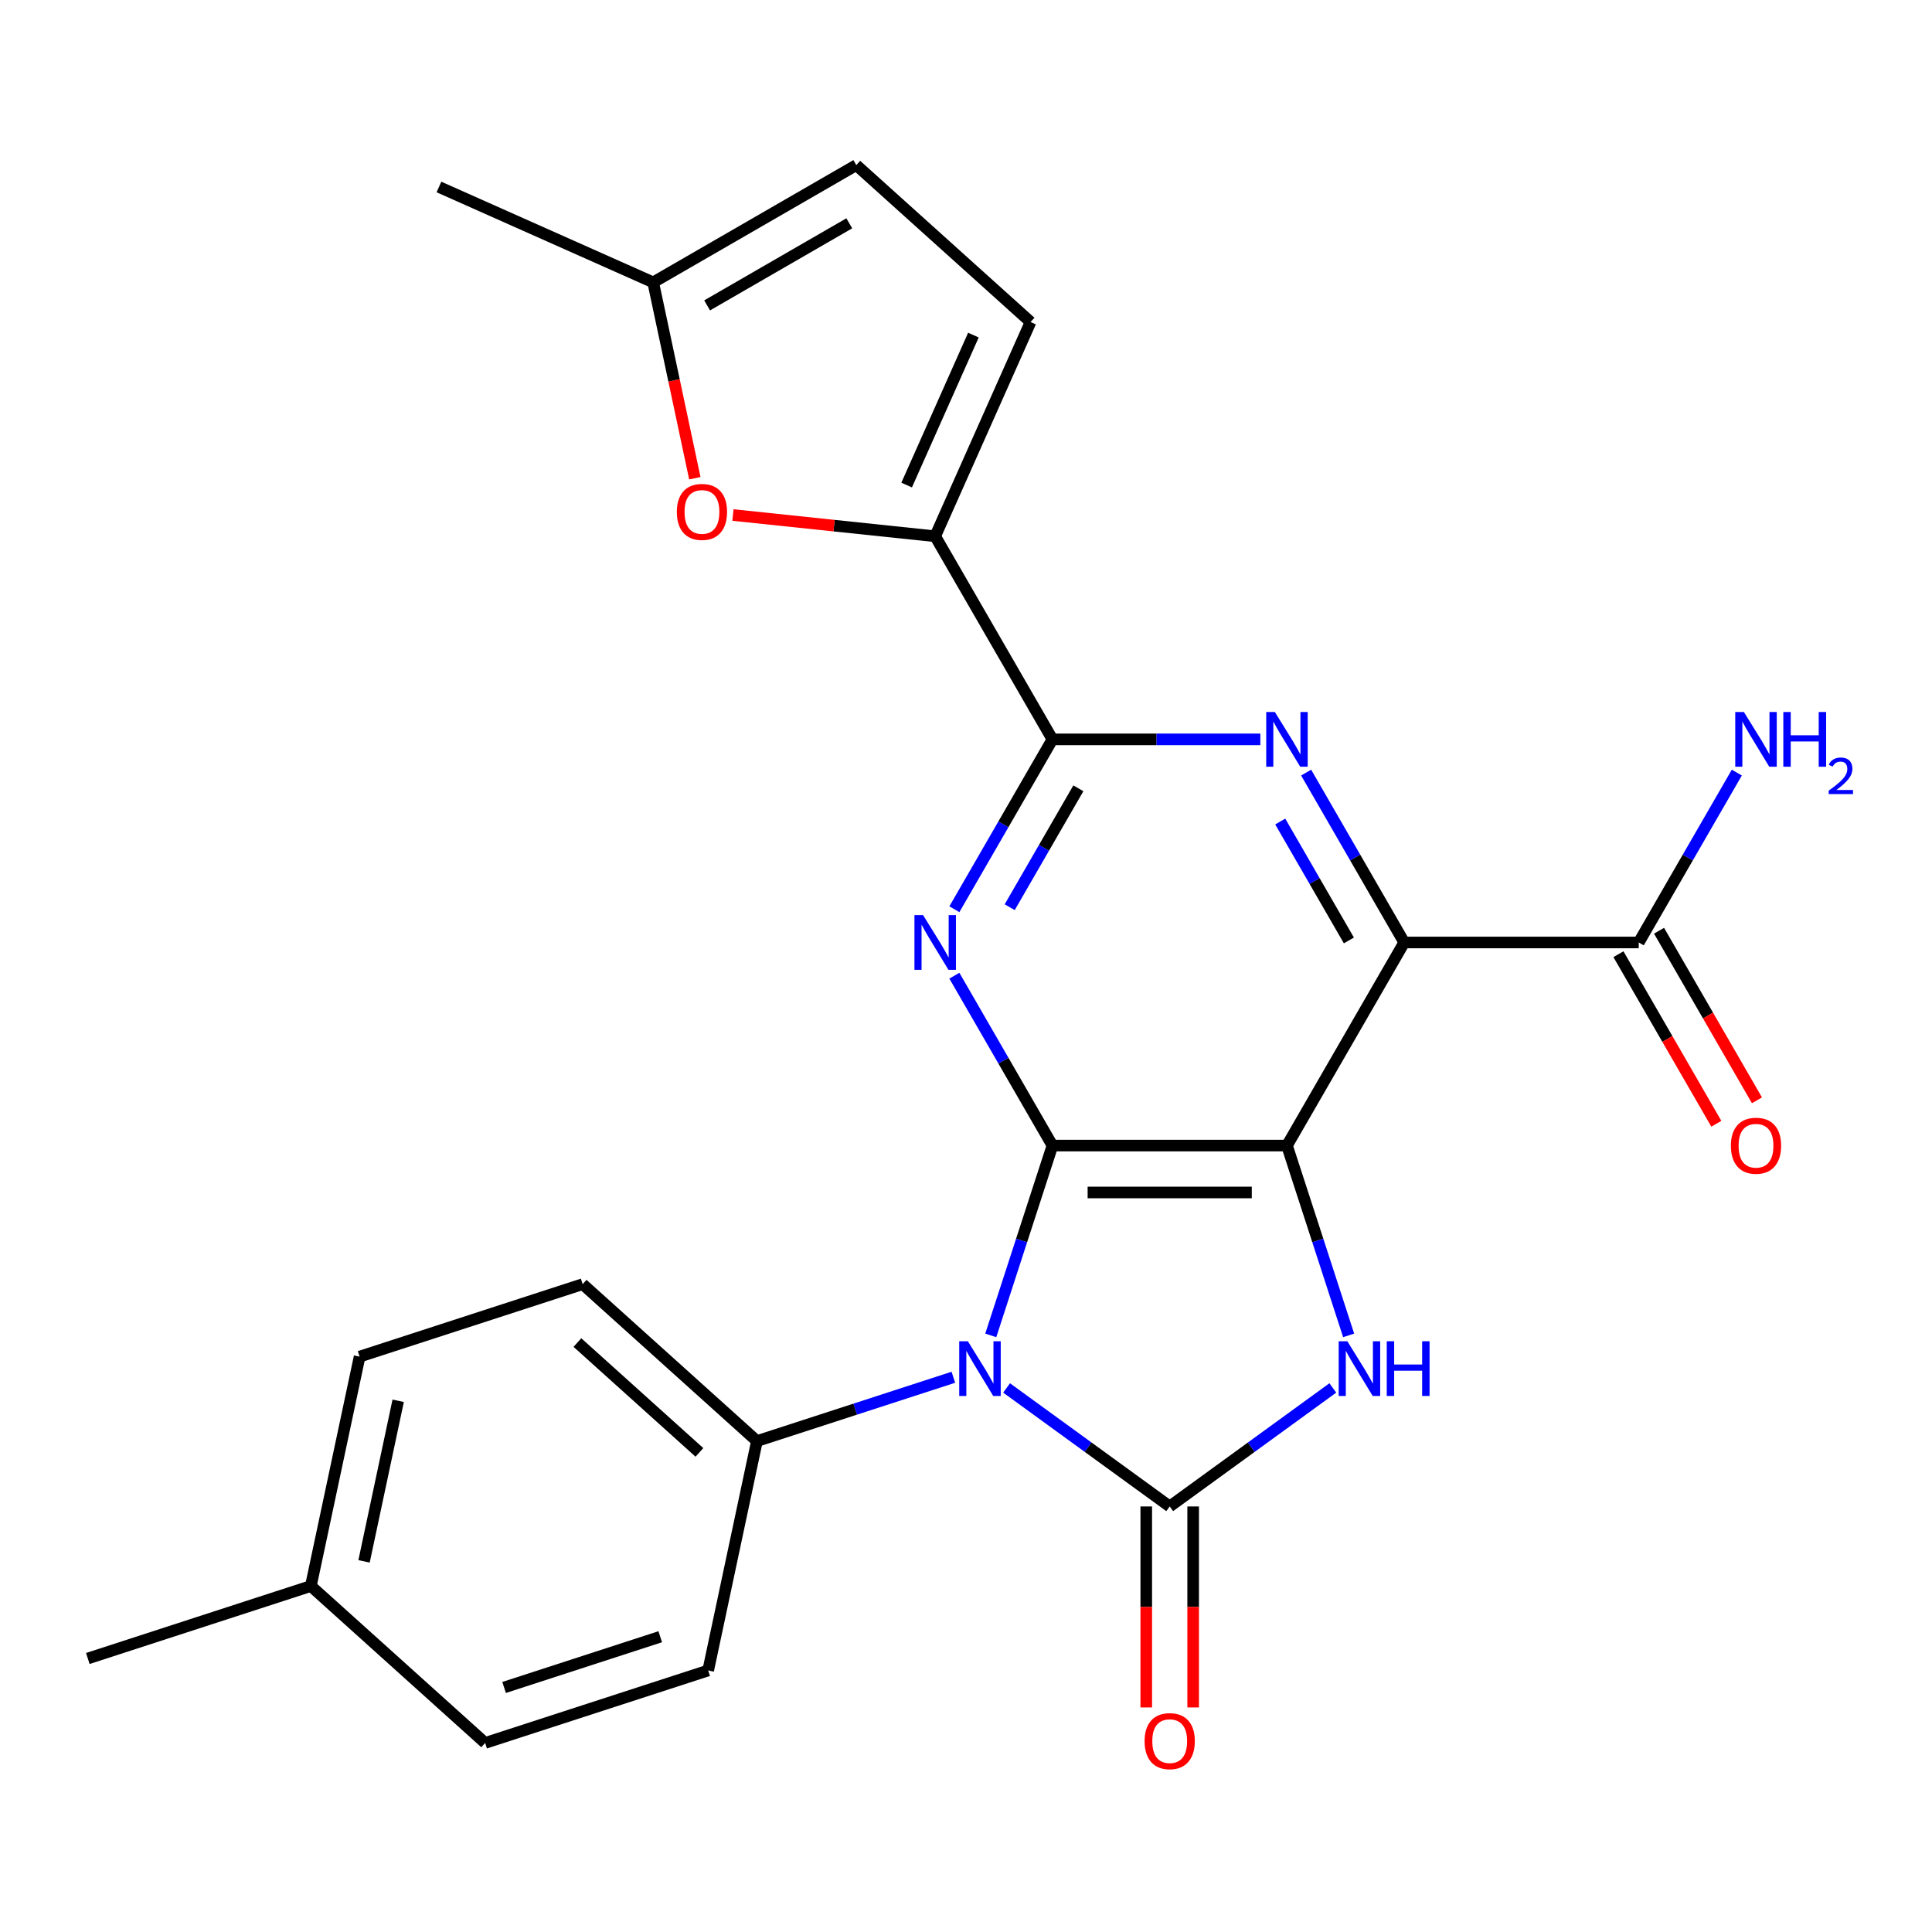 <?xml version='1.0' encoding='iso-8859-1'?>
<svg version='1.1' baseProfile='full'
              xmlns='http://www.w3.org/2000/svg'
                      xmlns:rdkit='http://www.rdkit.org/xml'
                      xmlns:xlink='http://www.w3.org/1999/xlink'
                  xml:space='preserve'
width='1000px' height='1000px' viewBox='0 0 1000 1000'>
<!-- END OF HEADER -->
<rect style='opacity:1.0;fill:#FFFFFF;stroke:none' width='1000' height='1000' x='0' y='0'> </rect>
<path class='bond-0' d='M 666.131,592.944 L 544.745,592.944' style='fill:none;fill-rule:evenodd;stroke:#000000;stroke-width:6px;stroke-linecap:butt;stroke-linejoin:miter;stroke-opacity:1' />
<path class='bond-0' d='M 647.923,617.221 L 562.953,617.221' style='fill:none;fill-rule:evenodd;stroke:#000000;stroke-width:6px;stroke-linecap:butt;stroke-linejoin:miter;stroke-opacity:1' />
<path class='bond-3' d='M 666.131,592.944 L 726.824,487.821' style='fill:none;fill-rule:evenodd;stroke:#000000;stroke-width:6px;stroke-linecap:butt;stroke-linejoin:miter;stroke-opacity:1' />
<path class='bond-4' d='M 666.131,592.944 L 682.093,642.069' style='fill:none;fill-rule:evenodd;stroke:#000000;stroke-width:6px;stroke-linecap:butt;stroke-linejoin:miter;stroke-opacity:1' />
<path class='bond-4' d='M 682.093,642.069 L 698.054,691.195' style='fill:none;fill-rule:evenodd;stroke:#0000FF;stroke-width:6px;stroke-linecap:butt;stroke-linejoin:miter;stroke-opacity:1' />
<path class='bond-1' d='M 544.745,592.944 L 528.783,642.069' style='fill:none;fill-rule:evenodd;stroke:#000000;stroke-width:6px;stroke-linecap:butt;stroke-linejoin:miter;stroke-opacity:1' />
<path class='bond-1' d='M 528.783,642.069 L 512.821,691.195' style='fill:none;fill-rule:evenodd;stroke:#0000FF;stroke-width:6px;stroke-linecap:butt;stroke-linejoin:miter;stroke-opacity:1' />
<path class='bond-5' d='M 544.745,592.944 L 519.362,548.98' style='fill:none;fill-rule:evenodd;stroke:#000000;stroke-width:6px;stroke-linecap:butt;stroke-linejoin:miter;stroke-opacity:1' />
<path class='bond-5' d='M 519.362,548.98 L 493.979,505.015' style='fill:none;fill-rule:evenodd;stroke:#0000FF;stroke-width:6px;stroke-linecap:butt;stroke-linejoin:miter;stroke-opacity:1' />
<path class='bond-12' d='M 493.46,712.865 L 442.625,729.382' style='fill:none;fill-rule:evenodd;stroke:#0000FF;stroke-width:6px;stroke-linecap:butt;stroke-linejoin:miter;stroke-opacity:1' />
<path class='bond-12' d='M 442.625,729.382 L 391.789,745.9' style='fill:none;fill-rule:evenodd;stroke:#000000;stroke-width:6px;stroke-linecap:butt;stroke-linejoin:miter;stroke-opacity:1' />
<path class='bond-25' d='M 521.009,718.397 L 563.223,749.068' style='fill:none;fill-rule:evenodd;stroke:#0000FF;stroke-width:6px;stroke-linecap:butt;stroke-linejoin:miter;stroke-opacity:1' />
<path class='bond-25' d='M 563.223,749.068 L 605.438,779.738' style='fill:none;fill-rule:evenodd;stroke:#000000;stroke-width:6px;stroke-linecap:butt;stroke-linejoin:miter;stroke-opacity:1' />
<path class='bond-2' d='M 605.438,779.738 L 647.652,749.068' style='fill:none;fill-rule:evenodd;stroke:#000000;stroke-width:6px;stroke-linecap:butt;stroke-linejoin:miter;stroke-opacity:1' />
<path class='bond-2' d='M 647.652,749.068 L 689.867,718.397' style='fill:none;fill-rule:evenodd;stroke:#0000FF;stroke-width:6px;stroke-linecap:butt;stroke-linejoin:miter;stroke-opacity:1' />
<path class='bond-14' d='M 593.299,779.738 L 593.299,831.754' style='fill:none;fill-rule:evenodd;stroke:#000000;stroke-width:6px;stroke-linecap:butt;stroke-linejoin:miter;stroke-opacity:1' />
<path class='bond-14' d='M 593.299,831.754 L 593.299,883.77' style='fill:none;fill-rule:evenodd;stroke:#FF0000;stroke-width:6px;stroke-linecap:butt;stroke-linejoin:miter;stroke-opacity:1' />
<path class='bond-14' d='M 617.576,779.738 L 617.576,831.754' style='fill:none;fill-rule:evenodd;stroke:#000000;stroke-width:6px;stroke-linecap:butt;stroke-linejoin:miter;stroke-opacity:1' />
<path class='bond-14' d='M 617.576,831.754 L 617.576,883.77' style='fill:none;fill-rule:evenodd;stroke:#FF0000;stroke-width:6px;stroke-linecap:butt;stroke-linejoin:miter;stroke-opacity:1' />
<path class='bond-6' d='M 726.824,487.821 L 701.441,443.856' style='fill:none;fill-rule:evenodd;stroke:#000000;stroke-width:6px;stroke-linecap:butt;stroke-linejoin:miter;stroke-opacity:1' />
<path class='bond-6' d='M 701.441,443.856 L 676.058,399.892' style='fill:none;fill-rule:evenodd;stroke:#0000FF;stroke-width:6px;stroke-linecap:butt;stroke-linejoin:miter;stroke-opacity:1' />
<path class='bond-6' d='M 698.184,486.77 L 680.416,455.995' style='fill:none;fill-rule:evenodd;stroke:#000000;stroke-width:6px;stroke-linecap:butt;stroke-linejoin:miter;stroke-opacity:1' />
<path class='bond-6' d='M 680.416,455.995 L 662.648,425.22' style='fill:none;fill-rule:evenodd;stroke:#0000FF;stroke-width:6px;stroke-linecap:butt;stroke-linejoin:miter;stroke-opacity:1' />
<path class='bond-10' d='M 726.824,487.821 L 848.21,487.821' style='fill:none;fill-rule:evenodd;stroke:#000000;stroke-width:6px;stroke-linecap:butt;stroke-linejoin:miter;stroke-opacity:1' />
<path class='bond-26' d='M 493.979,470.626 L 519.362,426.662' style='fill:none;fill-rule:evenodd;stroke:#0000FF;stroke-width:6px;stroke-linecap:butt;stroke-linejoin:miter;stroke-opacity:1' />
<path class='bond-26' d='M 519.362,426.662 L 544.745,382.697' style='fill:none;fill-rule:evenodd;stroke:#000000;stroke-width:6px;stroke-linecap:butt;stroke-linejoin:miter;stroke-opacity:1' />
<path class='bond-26' d='M 522.619,469.575 L 540.387,438.8' style='fill:none;fill-rule:evenodd;stroke:#0000FF;stroke-width:6px;stroke-linecap:butt;stroke-linejoin:miter;stroke-opacity:1' />
<path class='bond-26' d='M 540.387,438.8 L 558.155,408.025' style='fill:none;fill-rule:evenodd;stroke:#000000;stroke-width:6px;stroke-linecap:butt;stroke-linejoin:miter;stroke-opacity:1' />
<path class='bond-7' d='M 652.356,382.697 L 598.551,382.697' style='fill:none;fill-rule:evenodd;stroke:#0000FF;stroke-width:6px;stroke-linecap:butt;stroke-linejoin:miter;stroke-opacity:1' />
<path class='bond-7' d='M 598.551,382.697 L 544.745,382.697' style='fill:none;fill-rule:evenodd;stroke:#000000;stroke-width:6px;stroke-linecap:butt;stroke-linejoin:miter;stroke-opacity:1' />
<path class='bond-8' d='M 544.745,382.697 L 484.052,277.574' style='fill:none;fill-rule:evenodd;stroke:#000000;stroke-width:6px;stroke-linecap:butt;stroke-linejoin:miter;stroke-opacity:1' />
<path class='bond-9' d='M 484.052,277.574 L 431.709,272.073' style='fill:none;fill-rule:evenodd;stroke:#000000;stroke-width:6px;stroke-linecap:butt;stroke-linejoin:miter;stroke-opacity:1' />
<path class='bond-9' d='M 431.709,272.073 L 379.365,266.571' style='fill:none;fill-rule:evenodd;stroke:#FF0000;stroke-width:6px;stroke-linecap:butt;stroke-linejoin:miter;stroke-opacity:1' />
<path class='bond-11' d='M 484.052,277.574 L 533.424,166.682' style='fill:none;fill-rule:evenodd;stroke:#000000;stroke-width:6px;stroke-linecap:butt;stroke-linejoin:miter;stroke-opacity:1' />
<path class='bond-11' d='M 469.279,251.066 L 503.84,173.442' style='fill:none;fill-rule:evenodd;stroke:#000000;stroke-width:6px;stroke-linecap:butt;stroke-linejoin:miter;stroke-opacity:1' />
<path class='bond-13' d='M 359.642,247.531 L 348.868,196.842' style='fill:none;fill-rule:evenodd;stroke:#FF0000;stroke-width:6px;stroke-linecap:butt;stroke-linejoin:miter;stroke-opacity:1' />
<path class='bond-13' d='M 348.868,196.842 L 338.093,146.152' style='fill:none;fill-rule:evenodd;stroke:#000000;stroke-width:6px;stroke-linecap:butt;stroke-linejoin:miter;stroke-opacity:1' />
<path class='bond-16' d='M 837.698,493.89 L 863.034,537.775' style='fill:none;fill-rule:evenodd;stroke:#000000;stroke-width:6px;stroke-linecap:butt;stroke-linejoin:miter;stroke-opacity:1' />
<path class='bond-16' d='M 863.034,537.775 L 888.371,581.659' style='fill:none;fill-rule:evenodd;stroke:#FF0000;stroke-width:6px;stroke-linecap:butt;stroke-linejoin:miter;stroke-opacity:1' />
<path class='bond-16' d='M 858.722,481.752 L 884.059,525.636' style='fill:none;fill-rule:evenodd;stroke:#000000;stroke-width:6px;stroke-linecap:butt;stroke-linejoin:miter;stroke-opacity:1' />
<path class='bond-16' d='M 884.059,525.636 L 909.396,569.52' style='fill:none;fill-rule:evenodd;stroke:#FF0000;stroke-width:6px;stroke-linecap:butt;stroke-linejoin:miter;stroke-opacity:1' />
<path class='bond-19' d='M 848.21,487.821 L 873.593,443.856' style='fill:none;fill-rule:evenodd;stroke:#000000;stroke-width:6px;stroke-linecap:butt;stroke-linejoin:miter;stroke-opacity:1' />
<path class='bond-19' d='M 873.593,443.856 L 898.976,399.892' style='fill:none;fill-rule:evenodd;stroke:#0000FF;stroke-width:6px;stroke-linecap:butt;stroke-linejoin:miter;stroke-opacity:1' />
<path class='bond-15' d='M 533.424,166.682 L 443.217,85.459' style='fill:none;fill-rule:evenodd;stroke:#000000;stroke-width:6px;stroke-linecap:butt;stroke-linejoin:miter;stroke-opacity:1' />
<path class='bond-17' d='M 391.789,745.9 L 301.582,664.676' style='fill:none;fill-rule:evenodd;stroke:#000000;stroke-width:6px;stroke-linecap:butt;stroke-linejoin:miter;stroke-opacity:1' />
<path class='bond-17' d='M 362.014,751.758 L 298.869,694.901' style='fill:none;fill-rule:evenodd;stroke:#000000;stroke-width:6px;stroke-linecap:butt;stroke-linejoin:miter;stroke-opacity:1' />
<path class='bond-18' d='M 391.789,745.9 L 366.552,864.633' style='fill:none;fill-rule:evenodd;stroke:#000000;stroke-width:6px;stroke-linecap:butt;stroke-linejoin:miter;stroke-opacity:1' />
<path class='bond-23' d='M 338.093,146.152 L 227.201,96.78' style='fill:none;fill-rule:evenodd;stroke:#000000;stroke-width:6px;stroke-linecap:butt;stroke-linejoin:miter;stroke-opacity:1' />
<path class='bond-27' d='M 338.093,146.152 L 443.217,85.459' style='fill:none;fill-rule:evenodd;stroke:#000000;stroke-width:6px;stroke-linecap:butt;stroke-linejoin:miter;stroke-opacity:1' />
<path class='bond-27' d='M 366,158.073 L 439.587,115.588' style='fill:none;fill-rule:evenodd;stroke:#000000;stroke-width:6px;stroke-linecap:butt;stroke-linejoin:miter;stroke-opacity:1' />
<path class='bond-20' d='M 301.582,664.676 L 186.137,702.187' style='fill:none;fill-rule:evenodd;stroke:#000000;stroke-width:6px;stroke-linecap:butt;stroke-linejoin:miter;stroke-opacity:1' />
<path class='bond-21' d='M 366.552,864.633 L 251.107,902.143' style='fill:none;fill-rule:evenodd;stroke:#000000;stroke-width:6px;stroke-linecap:butt;stroke-linejoin:miter;stroke-opacity:1' />
<path class='bond-21' d='M 341.733,847.171 L 260.922,873.428' style='fill:none;fill-rule:evenodd;stroke:#000000;stroke-width:6px;stroke-linecap:butt;stroke-linejoin:miter;stroke-opacity:1' />
<path class='bond-28' d='M 186.137,702.187 L 160.9,820.92' style='fill:none;fill-rule:evenodd;stroke:#000000;stroke-width:6px;stroke-linecap:butt;stroke-linejoin:miter;stroke-opacity:1' />
<path class='bond-28' d='M 206.098,725.044 L 188.432,808.158' style='fill:none;fill-rule:evenodd;stroke:#000000;stroke-width:6px;stroke-linecap:butt;stroke-linejoin:miter;stroke-opacity:1' />
<path class='bond-22' d='M 251.107,902.143 L 160.9,820.92' style='fill:none;fill-rule:evenodd;stroke:#000000;stroke-width:6px;stroke-linecap:butt;stroke-linejoin:miter;stroke-opacity:1' />
<path class='bond-24' d='M 160.9,820.92 L 45.455,858.431' style='fill:none;fill-rule:evenodd;stroke:#000000;stroke-width:6px;stroke-linecap:butt;stroke-linejoin:miter;stroke-opacity:1' />
<path  class='atom-2' d='M 500.974 694.229
L 510.254 709.229
Q 511.174 710.709, 512.654 713.389
Q 514.134 716.069, 514.214 716.229
L 514.214 694.229
L 517.974 694.229
L 517.974 722.549
L 514.094 722.549
L 504.134 706.149
Q 502.974 704.229, 501.734 702.029
Q 500.534 699.829, 500.174 699.149
L 500.174 722.549
L 496.494 722.549
L 496.494 694.229
L 500.974 694.229
' fill='#0000FF'/>
<path  class='atom-5' d='M 697.381 694.229
L 706.661 709.229
Q 707.581 710.709, 709.061 713.389
Q 710.541 716.069, 710.621 716.229
L 710.621 694.229
L 714.381 694.229
L 714.381 722.549
L 710.501 722.549
L 700.541 706.149
Q 699.381 704.229, 698.141 702.029
Q 696.941 699.829, 696.581 699.149
L 696.581 722.549
L 692.901 722.549
L 692.901 694.229
L 697.381 694.229
' fill='#0000FF'/>
<path  class='atom-5' d='M 717.781 694.229
L 721.621 694.229
L 721.621 706.269
L 736.101 706.269
L 736.101 694.229
L 739.941 694.229
L 739.941 722.549
L 736.101 722.549
L 736.101 709.469
L 721.621 709.469
L 721.621 722.549
L 717.781 722.549
L 717.781 694.229
' fill='#0000FF'/>
<path  class='atom-6' d='M 477.792 473.661
L 487.072 488.661
Q 487.992 490.141, 489.472 492.821
Q 490.952 495.501, 491.032 495.661
L 491.032 473.661
L 494.792 473.661
L 494.792 501.981
L 490.912 501.981
L 480.952 485.581
Q 479.792 483.661, 478.552 481.461
Q 477.352 479.261, 476.992 478.581
L 476.992 501.981
L 473.312 501.981
L 473.312 473.661
L 477.792 473.661
' fill='#0000FF'/>
<path  class='atom-7' d='M 659.871 368.537
L 669.151 383.537
Q 670.071 385.017, 671.551 387.697
Q 673.031 390.377, 673.111 390.537
L 673.111 368.537
L 676.871 368.537
L 676.871 396.857
L 672.991 396.857
L 663.031 380.457
Q 661.871 378.537, 660.631 376.337
Q 659.431 374.137, 659.071 373.457
L 659.071 396.857
L 655.391 396.857
L 655.391 368.537
L 659.871 368.537
' fill='#0000FF'/>
<path  class='atom-10' d='M 350.331 264.966
Q 350.331 258.166, 353.691 254.366
Q 357.051 250.566, 363.331 250.566
Q 369.611 250.566, 372.971 254.366
Q 376.331 258.166, 376.331 264.966
Q 376.331 271.846, 372.931 275.766
Q 369.531 279.646, 363.331 279.646
Q 357.091 279.646, 353.691 275.766
Q 350.331 271.886, 350.331 264.966
M 363.331 276.446
Q 367.651 276.446, 369.971 273.566
Q 372.331 270.646, 372.331 264.966
Q 372.331 259.406, 369.971 256.606
Q 367.651 253.766, 363.331 253.766
Q 359.011 253.766, 356.651 256.566
Q 354.331 259.366, 354.331 264.966
Q 354.331 270.686, 356.651 273.566
Q 359.011 276.446, 363.331 276.446
' fill='#FF0000'/>
<path  class='atom-15' d='M 592.438 901.204
Q 592.438 894.404, 595.798 890.604
Q 599.158 886.804, 605.438 886.804
Q 611.718 886.804, 615.078 890.604
Q 618.438 894.404, 618.438 901.204
Q 618.438 908.084, 615.038 912.004
Q 611.638 915.884, 605.438 915.884
Q 599.198 915.884, 595.798 912.004
Q 592.438 908.124, 592.438 901.204
M 605.438 912.684
Q 609.758 912.684, 612.078 909.804
Q 614.438 906.884, 614.438 901.204
Q 614.438 895.644, 612.078 892.844
Q 609.758 890.004, 605.438 890.004
Q 601.118 890.004, 598.758 892.804
Q 596.438 895.604, 596.438 901.204
Q 596.438 906.924, 598.758 909.804
Q 601.118 912.684, 605.438 912.684
' fill='#FF0000'/>
<path  class='atom-17' d='M 895.903 593.024
Q 895.903 586.224, 899.263 582.424
Q 902.623 578.624, 908.903 578.624
Q 915.183 578.624, 918.543 582.424
Q 921.903 586.224, 921.903 593.024
Q 921.903 599.904, 918.503 603.824
Q 915.103 607.704, 908.903 607.704
Q 902.663 607.704, 899.263 603.824
Q 895.903 599.944, 895.903 593.024
M 908.903 604.504
Q 913.223 604.504, 915.543 601.624
Q 917.903 598.704, 917.903 593.024
Q 917.903 587.464, 915.543 584.664
Q 913.223 581.824, 908.903 581.824
Q 904.583 581.824, 902.223 584.624
Q 899.903 587.424, 899.903 593.024
Q 899.903 598.744, 902.223 601.624
Q 904.583 604.504, 908.903 604.504
' fill='#FF0000'/>
<path  class='atom-20' d='M 902.643 368.537
L 911.923 383.537
Q 912.843 385.017, 914.323 387.697
Q 915.803 390.377, 915.883 390.537
L 915.883 368.537
L 919.643 368.537
L 919.643 396.857
L 915.763 396.857
L 905.803 380.457
Q 904.643 378.537, 903.403 376.337
Q 902.203 374.137, 901.843 373.457
L 901.843 396.857
L 898.163 396.857
L 898.163 368.537
L 902.643 368.537
' fill='#0000FF'/>
<path  class='atom-20' d='M 923.043 368.537
L 926.883 368.537
L 926.883 380.577
L 941.363 380.577
L 941.363 368.537
L 945.203 368.537
L 945.203 396.857
L 941.363 396.857
L 941.363 383.777
L 926.883 383.777
L 926.883 396.857
L 923.043 396.857
L 923.043 368.537
' fill='#0000FF'/>
<path  class='atom-20' d='M 946.576 395.864
Q 947.262 394.095, 948.899 393.118
Q 950.536 392.115, 952.806 392.115
Q 955.631 392.115, 957.215 393.646
Q 958.799 395.177, 958.799 397.897
Q 958.799 400.669, 956.74 403.256
Q 954.707 405.843, 950.483 408.905
L 959.116 408.905
L 959.116 411.017
L 946.523 411.017
L 946.523 409.249
Q 950.008 406.767, 952.067 404.919
Q 954.153 403.071, 955.156 401.408
Q 956.159 399.745, 956.159 398.029
Q 956.159 396.233, 955.261 395.23
Q 954.364 394.227, 952.806 394.227
Q 951.301 394.227, 950.298 394.834
Q 949.295 395.441, 948.582 396.788
L 946.576 395.864
' fill='#0000FF'/>
</svg>
